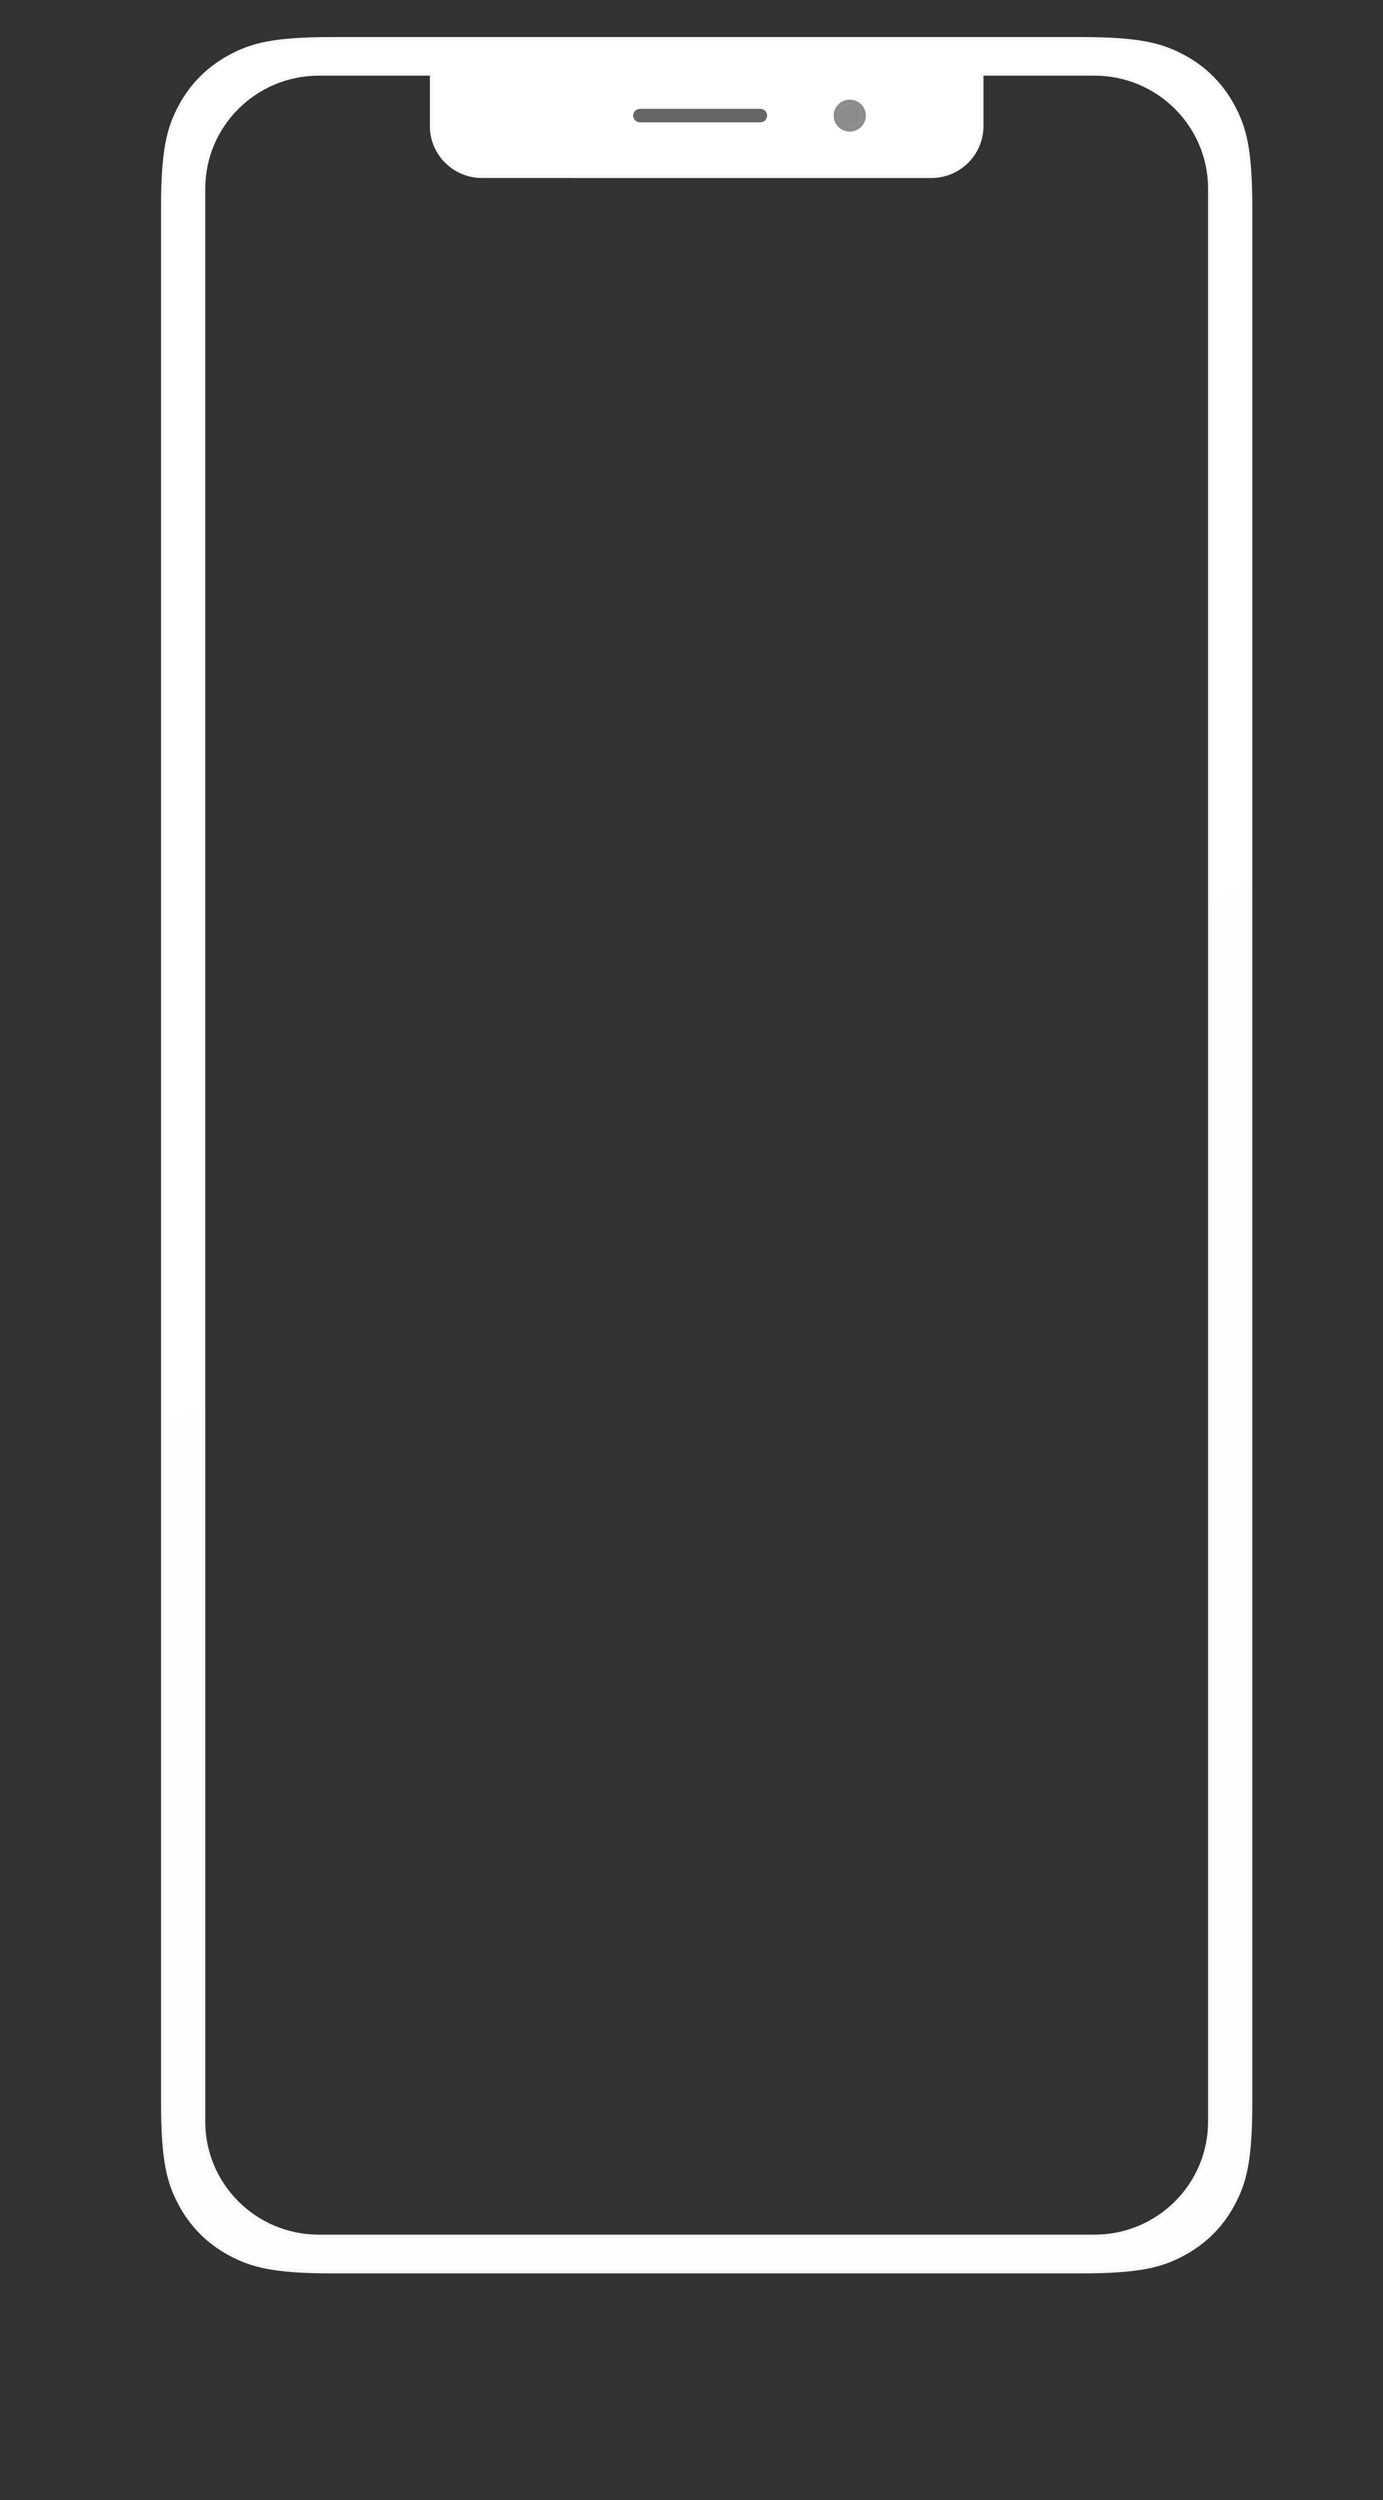 <?xml version="1.0" encoding="utf-8"?>
<!-- Generator: Adobe Illustrator 23.0.3, SVG Export Plug-In . SVG Version: 6.00 Build 0)  -->
<svg version="1.1" id="Layer_2" xmlns="http://www.w3.org/2000/svg" xmlns:xlink="http://www.w3.org/1999/xlink" x="0px" y="0px"
	 viewBox="0 0 1053 1903" style="enable-background:new 0 0 1053 1903;" xml:space="preserve">
<rect x="0" y="0" width="1053" height="1903" fill="#333333" stroke="none"/>
<style type="text/css">
	
		.st0{fill-rule:evenodd;clip-rule:evenodd;fill:url(#screen-frame_1_);stroke:#000000;stroke-width:4.8;stroke-opacity:3.000000e-02;}
	.st1{opacity:0.6;}
	.st2{opacity:0.75;}
	.st3{fill-rule:evenodd;clip-rule:evenodd;}
	.st4{fill-rule:evenodd;clip-rule:evenodd;fill:#9092A5;}
</style>
<g>
	
		<linearGradient id="screen-frame_1_" gradientUnits="userSpaceOnUse" x1="895.442" y1="106.965" x2="895.68" y2="107.977" gradientTransform="matrix(816 0 0 1682 -730237 -179887)">
		<stop  offset="0" style="stop-color:#FFFFFF"/>
		<stop  offset="1" style="stop-color:#FEFEFE"/>
	</linearGradient>
	<path id="screen-frame" class="st0" d="M327.3,57.6h-84.5c-47.8,0-86.5,38.5-86.5,86V1615c0,47.5,38.7,86,86.5,86h590.5
		c47.8,0,86.5-38.5,86.5-86V143.6c0-47.5-38.7-86-86.5-86h-84.5c0,0.3,0,0.7,0,1V96c0,21.8-17.8,39.5-39.7,39.5H367
		c-21.9,0-39.7-17.7-39.7-39.5V58.6C327.3,58.3,327.3,57.9,327.3,57.6z M253.2,28.2h569.7c45.4,0,61.9,4.7,78.5,13.5
		S931,63.5,939.9,80c8.9,16.5,13.6,32.8,13.6,78v1442.7c0,45.1-4.7,61.5-13.6,78s-21.9,29.4-38.5,38.3c-16.6,8.8-33,13.5-78.5,13.5
		H253.2c-45.4,0-61.9-4.7-78.5-13.5s-29.6-21.8-38.5-38.3c-8.9-16.5-13.6-32.8-13.6-78V158c0-45.1,4.7-61.5,13.6-78
		s21.9-29.4,38.5-38.3S207.8,28.2,253.2,28.2z"/>
	<g id="sensor-camera" transform="translate(353, 47)" class="st1">
		<g id="Group" transform="translate(150, 0)" class="st2">
			<g id="Oval">
				<g>
					<ellipse id="path-2" class="st3" cx="144" cy="41" rx="12.2" ry="12.1"/>
				</g>
				<g>
					<ellipse class="st4" cx="144" cy="41" rx="12.2" ry="12.1"/>
				</g>
				<g>
					<ellipse class="st3" cx="144" cy="41" rx="12.2" ry="12.1"/>
				</g>
			</g>
			<g>
				<g>
					<ellipse id="path-5" class="st3" cx="144" cy="41" rx="9.2" ry="9.1"/>
				</g>
				<g>
					<ellipse class="st4" cx="144" cy="41" rx="9.2" ry="9.1"/>
				</g>
				<g>
					<ellipse class="st3" cx="144" cy="41" rx="9.2" ry="9.1"/>
				</g>
			</g>
		</g>
		<g id="Rectangle-2">
			<g>
				<path id="path-8" class="st3" d="M134.2,35.9h91.7c2.8,0,5.1,2.3,5.1,5.1l0,0c0,2.8-2.3,5.1-5.1,5.1h-91.7
					c-2.8,0-5.1-2.3-5.1-5.1l0,0C129.1,38.2,131.4,35.9,134.2,35.9z"/>
			</g>
			<g>
				<path class="st4" d="M134.2,35.9h91.7c2.8,0,5.1,2.3,5.1,5.1l0,0c0,2.8-2.3,5.1-5.1,5.1h-91.7c-2.8,0-5.1-2.3-5.1-5.1l0,0
					C129.1,38.2,131.4,35.9,134.2,35.9z"/>
			</g>
			<g>
				<path class="st3" d="M134.2,35.9h91.7c2.8,0,5.1,2.3,5.1,5.1l0,0c0,2.8-2.3,5.1-5.1,5.1h-91.7c-2.8,0-5.1-2.3-5.1-5.1l0,0
					C129.1,38.2,131.4,35.9,134.2,35.9z"/>
			</g>
		</g>
	</g>
</g>
</svg>
